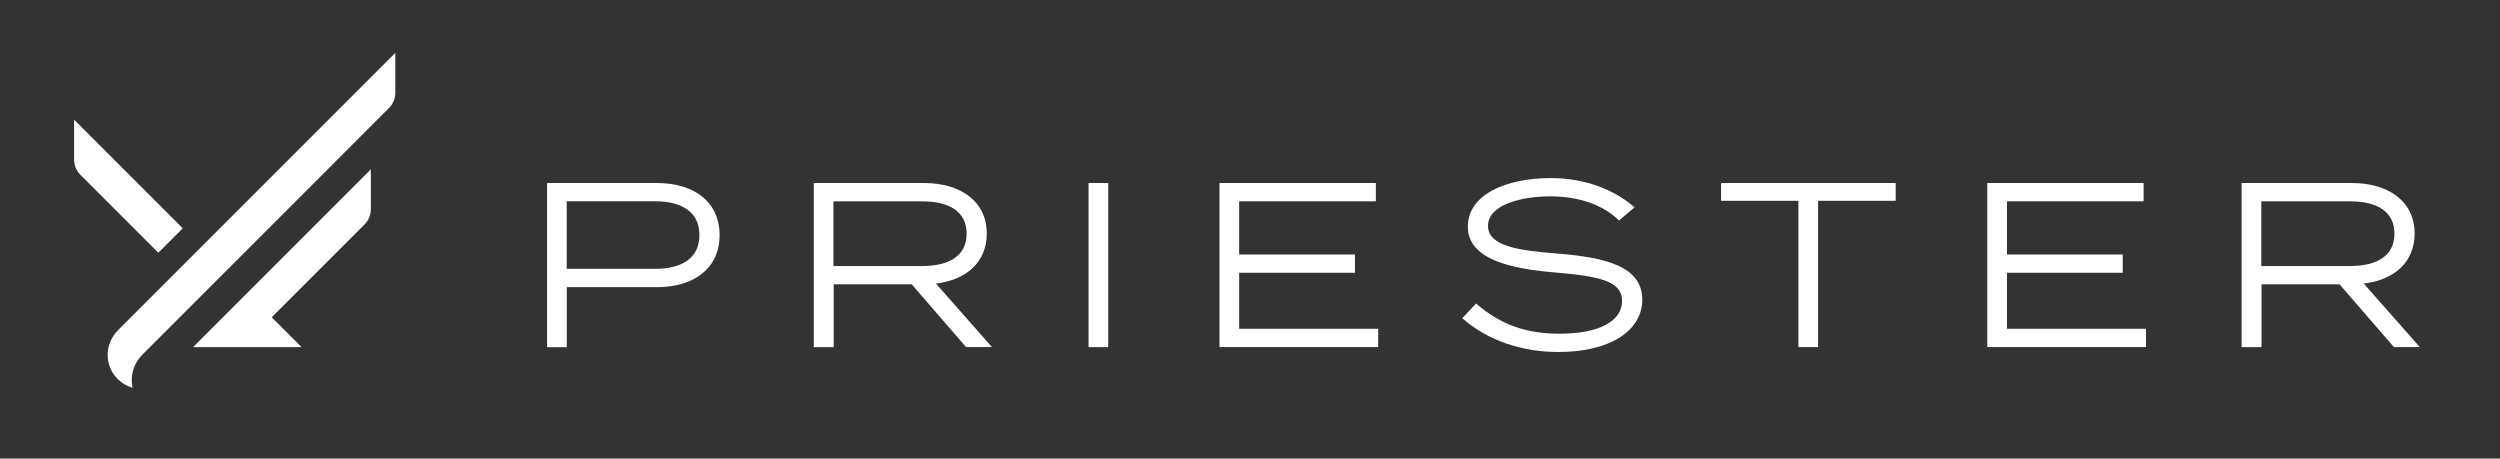 <?xml version="1.0" encoding="UTF-8"?>
<svg xmlns="http://www.w3.org/2000/svg" id="Layer_1" width="354.33" height="65" viewBox="0 0 354.33 65">
  <rect x="0" y="0" width="354.33" height="65" fill="#333333" stroke="none"/>
  <defs>
    <style>.cls-1{fill:#fff;}</style>
  </defs>
  <g>
    <path class="cls-1" d="M101.99,33.32c0,4.65-3.55,7.38-8.9,7.38h-12.76v8.51h-2.79V25.94h15.55c5.35,0,8.9,2.72,8.9,7.38Zm-2.86,0c0-3.26-2.46-4.79-6.25-4.79h-12.56v9.57h12.56c3.79,0,6.25-1.53,6.25-4.78Z"></path>
    <path class="cls-1" d="M136.93,49.2l-7.71-8.9h-11.06v8.9h-2.82V25.94h15.62c5.18,0,8.9,2.59,8.9,7.17,0,4.05-2.92,6.58-7.21,7.08l7.94,9h-3.66Zm-6.18-11.5c3.75,0,6.25-1.43,6.25-4.58s-2.49-4.58-6.25-4.58h-12.62v9.17h12.62Z"></path>
    <path class="cls-1" d="M154.28,49.2V25.94h2.79v23.26h-2.79Z"></path>
    <path class="cls-1" d="M195.33,46.6v2.59h-22.49V25.94h22.16v2.59h-19.37v7.54h16.41v2.59h-16.41v7.94h19.7Z"></path>
    <path class="cls-1" d="M232.77,42.45c0,4.29-4.35,7.44-11.93,7.44-5.08,0-9.97-1.6-13.59-4.79l1.96-2.09c3.39,2.99,7.14,4.29,11.79,4.29,5.62,0,8.9-1.76,8.9-4.65s-3.42-3.52-9.7-4.05c-6.21-.53-12.16-1.89-12.16-6.48s5.51-6.88,11.73-6.88c5.05,0,9.2,1.76,11.89,4.15l-2.19,1.86c-2.26-2.23-5.68-3.39-9.57-3.42-4.15-.03-9,1.13-9,4.19,0,2.89,4.39,3.49,9.87,3.92,7.08,.56,11.99,1.93,11.99,6.51Z"></path>
    <path class="cls-1" d="M268.68,28.46h-11v20.73h-2.79V28.46h-10.96v-2.52h24.75v2.52Z"></path>
    <path class="cls-1" d="M304.15,46.6v2.59h-22.49V25.94h22.16v2.59h-19.37v7.54h16.41v2.59h-16.41v7.94h19.7Z"></path>
    <path class="cls-1" d="M339.3,49.2l-7.71-8.9h-11.06v8.9h-2.82V25.94h15.62c5.18,0,8.9,2.59,8.9,7.17,0,4.05-2.92,6.58-7.21,7.08l7.94,9h-3.66Zm-6.18-11.5c3.75,0,6.25-1.43,6.25-4.58s-2.49-4.58-6.25-4.58h-12.62v9.17h12.62Z"></path>
  </g>
  <g>
    <path class="cls-1" d="M16.79,46.73c-.91,.91-1.5,2.13-1.53,3.42-.04,1.35,.47,2.63,1.43,3.58,.57,.57,1.27,.98,2.04,1.21,.03,0,.05-.02,.05-.05-.34-1.64,.14-3.32,1.31-4.53L55.13,15.31c.58-.58,.9-1.36,.9-2.18V7.49L16.79,46.73Z"></path>
    <path class="cls-1" d="M25.9,32.36l-15.4-15.4v5.64c0,.82,.32,1.6,.9,2.18l11.04,11.04,3.46-3.46Z"></path>
    <path class="cls-1" d="M42.74,49.2l-4.16-4.16s-.04-.1,0-.14l13.08-13.08c.58-.58,.9-1.36,.9-2.18v-5.64l-25.2,25.2h15.38Z"></path>
  </g>
</svg>
